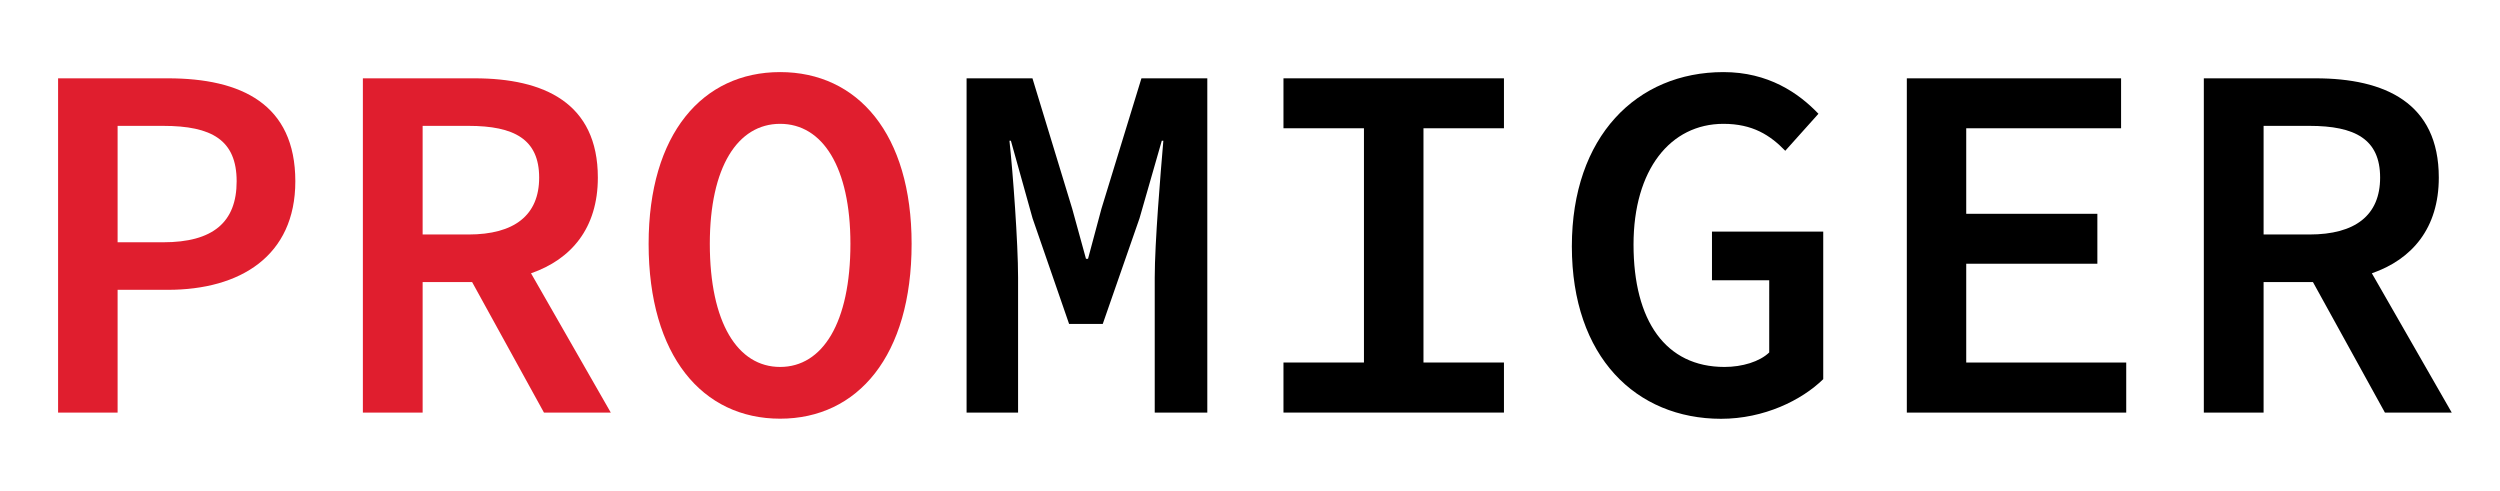 <?xml version="1.0" encoding="utf-8"?>
<!-- Generator: Adobe Illustrator 24.1.2, SVG Export Plug-In . SVG Version: 6.00 Build 0)  -->
<svg version="1.1" id="Layer_1" xmlns="http://www.w3.org/2000/svg" xmlns:xlink="http://www.w3.org/1999/xlink" x="0px" y="0px"
	 viewBox="0 0 208.75 40.96" style="enable-background:new 0 0 208.75 40.96;" xml:space="preserve">
<style type="text/css">
	.st0{fill:#E01E2E;}
</style>
<g>
	<path class="st0" d="M4.85,6.54h9.17c6.11,0,10.64,2.14,10.64,8.6c0,6.25-4.62,9.06-10.64,9.06H9.82v10.25H4.85V6.54z M13.63,20.23
		c4.15,0,6.13-1.67,6.13-5.09c0-3.45-2.08-4.63-6.13-4.63H9.82v9.72H13.63z"/>
	<path class="st0" d="M44.34,22.82c3.35-1.16,5.58-3.76,5.58-7.99c0-6.24-4.5-8.29-10.29-8.29H30.3v27.91h4.99v-10.9h4.13l6,10.9H51
		L44.34,22.82z M35.29,10.51h3.83c3.82,0,5.9,1.12,5.9,4.32c0,3.15-2.08,4.75-5.9,4.75h-3.83V10.51z"/>
	<path class="st0" d="M54.16,20.36c0-9.18,4.5-14.34,10.98-14.34c6.48,0,10.98,5.16,10.98,14.34c0,9.35-4.5,14.6-10.98,14.6
		C58.66,34.96,54.16,29.72,54.16,20.36z M71.01,20.36c0-6.4-2.32-10.02-5.87-10.02c-3.55,0-5.87,3.62-5.87,10.02
		c0,6.58,2.32,10.28,5.87,10.28C68.69,30.64,71.01,26.94,71.01,20.36z"/>
	<path d="M80.71,6.54h5.5l3.32,10.89l1.15,4.18h0.17l1.12-4.18l3.34-10.89h5.5v27.91h-4.39V23.19c0-2.94,0.49-8.74,0.72-11.44h-0.13
		l-1.86,6.48l-3.07,8.82h-2.81l-3.05-8.82l-1.81-6.48h-0.12c0.29,2.7,0.72,8.5,0.72,11.44v11.26h-4.3V6.54z"/>
	<path d="M107.17,30.27h6.72V10.71h-6.72V6.54h18.41v4.17h-6.72v19.56h6.72v4.18h-18.41V30.27z"/>
	<path d="M131.25,20.57c0-9.18,5.42-14.55,12.66-14.55c3.73,0,6.26,1.73,7.93,3.48l-2.77,3.09c-1.26-1.3-2.72-2.25-5.16-2.25
		c-4.44,0-7.51,3.83-7.51,10.08c0,6.37,2.68,10.22,7.59,10.22c1.49,0,2.94-0.44,3.74-1.21V23.4h-4.78v-4.06h9.29v12.32
		c-1.8,1.76-4.94,3.31-8.54,3.31C136.63,34.96,131.25,29.83,131.25,20.57z"/>
	<path d="M159.21,6.54h17.9v4.17h-12.93v7.14h10.95v4.17h-10.95v8.25h13.36v4.18h-18.32V6.54z"/>
	<path d="M198.05,22.82c3.35-1.16,5.59-3.76,5.59-7.99c0-6.24-4.5-8.29-10.29-8.29h-9.33v27.91h4.99v-10.9h4.12l6.01,10.9h5.58
		L198.05,22.82z M189.01,10.51h3.83c3.82,0,5.9,1.12,5.9,4.32c0,3.15-2.08,4.75-5.9,4.75h-3.83V10.51z"/>
</g>
</svg>
